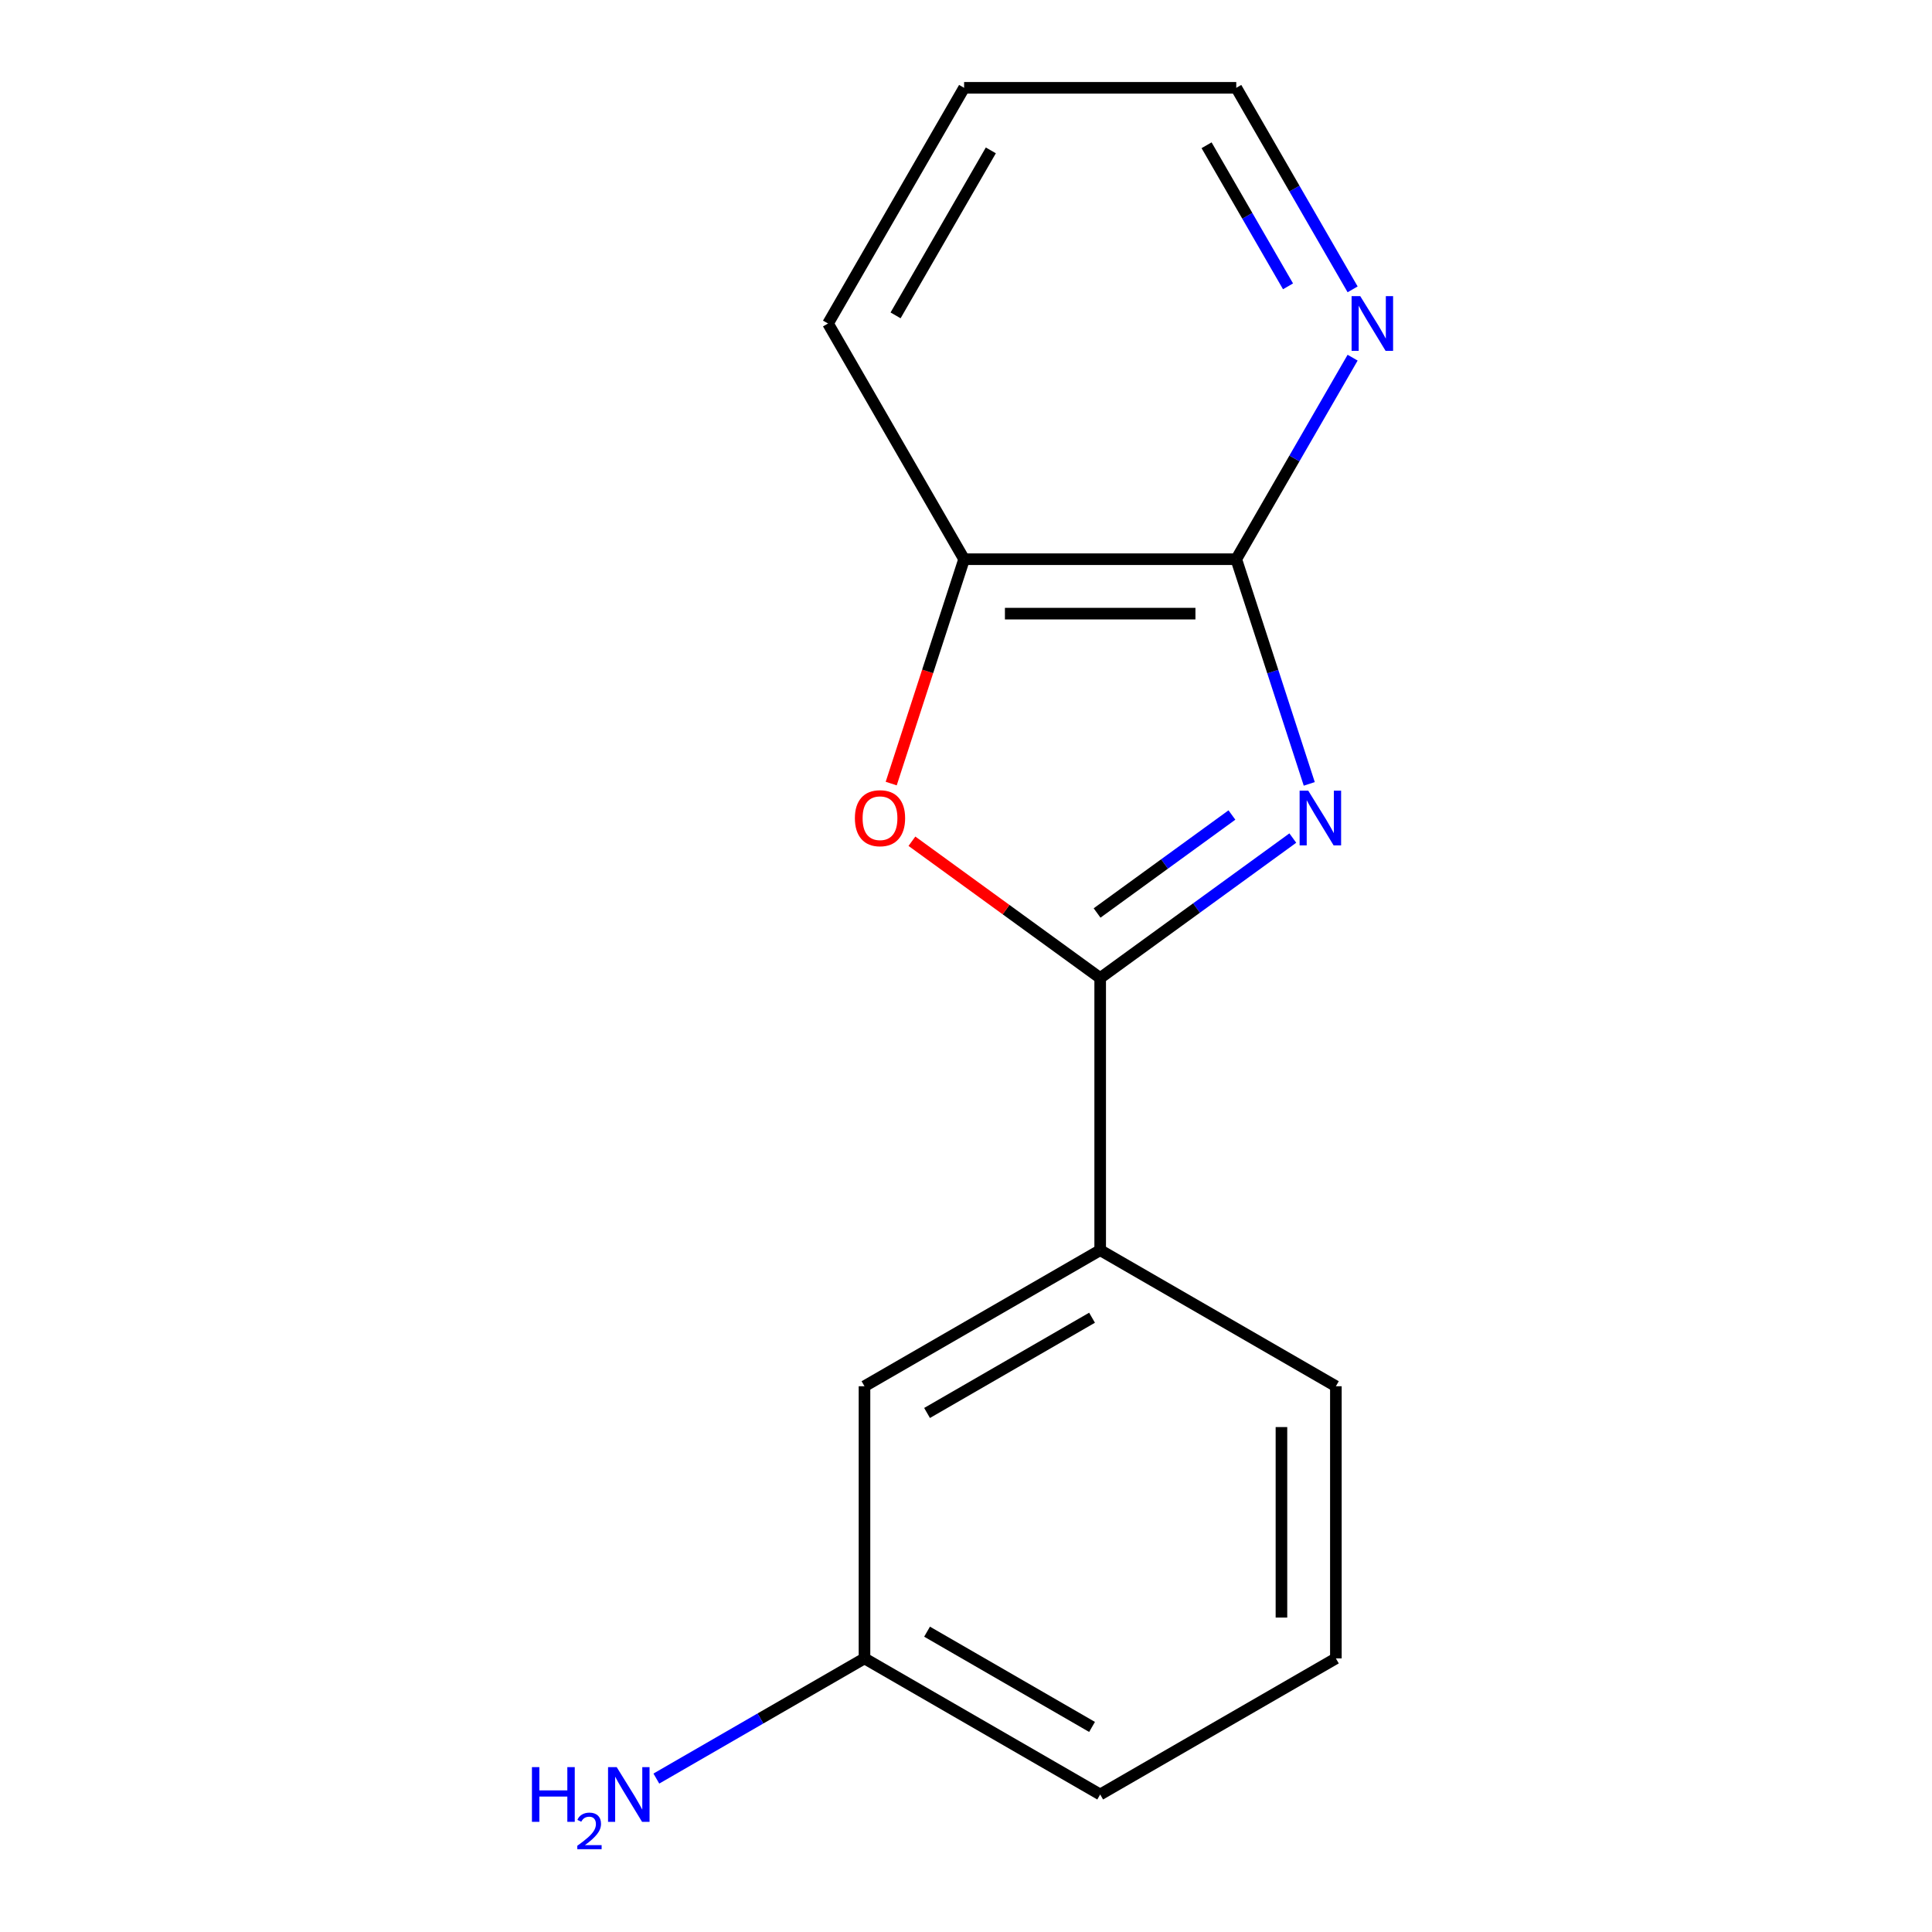 <?xml version='1.0' encoding='iso-8859-1'?>
<svg version='1.1' baseProfile='full'
              xmlns='http://www.w3.org/2000/svg'
                      xmlns:rdkit='http://www.rdkit.org/xml'
                      xmlns:xlink='http://www.w3.org/1999/xlink'
                  xml:space='preserve'
width='1000px' height='1000px' viewBox='0 0 1000 1000'>
<!-- END OF HEADER -->
<rect style='opacity:1.0;fill:#FFFFFF;stroke:none' width='1000' height='1000' x='0' y='0'> </rect>
<path class='bond-0' d='M 669.156,433.779 L 619.304,469.998' style='fill:none;fill-rule:evenodd;stroke:#0000FF;stroke-width:6px;stroke-linecap:butt;stroke-linejoin:miter;stroke-opacity:1' />
<path class='bond-0' d='M 619.304,469.998 L 569.453,506.217' style='fill:none;fill-rule:evenodd;stroke:#000000;stroke-width:6px;stroke-linecap:butt;stroke-linejoin:miter;stroke-opacity:1' />
<path class='bond-0' d='M 637.64,421.852 L 602.744,447.205' style='fill:none;fill-rule:evenodd;stroke:#0000FF;stroke-width:6px;stroke-linecap:butt;stroke-linejoin:miter;stroke-opacity:1' />
<path class='bond-0' d='M 602.744,447.205 L 567.848,472.559' style='fill:none;fill-rule:evenodd;stroke:#000000;stroke-width:6px;stroke-linecap:butt;stroke-linejoin:miter;stroke-opacity:1' />
<path class='bond-1' d='M 677.672,405.736 L 658.779,347.59' style='fill:none;fill-rule:evenodd;stroke:#0000FF;stroke-width:6px;stroke-linecap:butt;stroke-linejoin:miter;stroke-opacity:1' />
<path class='bond-1' d='M 658.779,347.59 L 639.887,289.444' style='fill:none;fill-rule:evenodd;stroke:#000000;stroke-width:6px;stroke-linecap:butt;stroke-linejoin:miter;stroke-opacity:1' />
<path class='bond-2' d='M 569.453,506.217 L 520.732,470.819' style='fill:none;fill-rule:evenodd;stroke:#000000;stroke-width:6px;stroke-linecap:butt;stroke-linejoin:miter;stroke-opacity:1' />
<path class='bond-2' d='M 520.732,470.819 L 472.01,435.421' style='fill:none;fill-rule:evenodd;stroke:#FF0000;stroke-width:6px;stroke-linecap:butt;stroke-linejoin:miter;stroke-opacity:1' />
<path class='bond-4' d='M 569.453,506.217 L 569.453,647.085' style='fill:none;fill-rule:evenodd;stroke:#000000;stroke-width:6px;stroke-linecap:butt;stroke-linejoin:miter;stroke-opacity:1' />
<path class='bond-3' d='M 639.887,289.444 L 499.019,289.444' style='fill:none;fill-rule:evenodd;stroke:#000000;stroke-width:6px;stroke-linecap:butt;stroke-linejoin:miter;stroke-opacity:1' />
<path class='bond-3' d='M 618.757,317.618 L 520.149,317.618' style='fill:none;fill-rule:evenodd;stroke:#000000;stroke-width:6px;stroke-linecap:butt;stroke-linejoin:miter;stroke-opacity:1' />
<path class='bond-5' d='M 639.887,289.444 L 669.999,237.288' style='fill:none;fill-rule:evenodd;stroke:#000000;stroke-width:6px;stroke-linecap:butt;stroke-linejoin:miter;stroke-opacity:1' />
<path class='bond-5' d='M 669.999,237.288 L 700.112,185.131' style='fill:none;fill-rule:evenodd;stroke:#0000FF;stroke-width:6px;stroke-linecap:butt;stroke-linejoin:miter;stroke-opacity:1' />
<path class='bond-15' d='M 461.286,405.576 L 480.153,347.51' style='fill:none;fill-rule:evenodd;stroke:#FF0000;stroke-width:6px;stroke-linecap:butt;stroke-linejoin:miter;stroke-opacity:1' />
<path class='bond-15' d='M 480.153,347.51 L 499.019,289.444' style='fill:none;fill-rule:evenodd;stroke:#000000;stroke-width:6px;stroke-linecap:butt;stroke-linejoin:miter;stroke-opacity:1' />
<path class='bond-11' d='M 499.019,289.444 L 428.585,167.449' style='fill:none;fill-rule:evenodd;stroke:#000000;stroke-width:6px;stroke-linecap:butt;stroke-linejoin:miter;stroke-opacity:1' />
<path class='bond-6' d='M 569.453,647.085 L 447.458,717.519' style='fill:none;fill-rule:evenodd;stroke:#000000;stroke-width:6px;stroke-linecap:butt;stroke-linejoin:miter;stroke-opacity:1' />
<path class='bond-6' d='M 565.241,682.049 L 479.844,731.353' style='fill:none;fill-rule:evenodd;stroke:#000000;stroke-width:6px;stroke-linecap:butt;stroke-linejoin:miter;stroke-opacity:1' />
<path class='bond-9' d='M 569.453,647.085 L 691.448,717.519' style='fill:none;fill-rule:evenodd;stroke:#000000;stroke-width:6px;stroke-linecap:butt;stroke-linejoin:miter;stroke-opacity:1' />
<path class='bond-12' d='M 700.112,149.768 L 669.999,97.611' style='fill:none;fill-rule:evenodd;stroke:#0000FF;stroke-width:6px;stroke-linecap:butt;stroke-linejoin:miter;stroke-opacity:1' />
<path class='bond-12' d='M 669.999,97.611 L 639.887,45.455' style='fill:none;fill-rule:evenodd;stroke:#000000;stroke-width:6px;stroke-linecap:butt;stroke-linejoin:miter;stroke-opacity:1' />
<path class='bond-12' d='M 666.679,148.208 L 645.6,111.698' style='fill:none;fill-rule:evenodd;stroke:#0000FF;stroke-width:6px;stroke-linecap:butt;stroke-linejoin:miter;stroke-opacity:1' />
<path class='bond-12' d='M 645.6,111.698 L 624.522,75.188' style='fill:none;fill-rule:evenodd;stroke:#000000;stroke-width:6px;stroke-linecap:butt;stroke-linejoin:miter;stroke-opacity:1' />
<path class='bond-7' d='M 447.458,717.519 L 447.458,858.386' style='fill:none;fill-rule:evenodd;stroke:#000000;stroke-width:6px;stroke-linecap:butt;stroke-linejoin:miter;stroke-opacity:1' />
<path class='bond-8' d='M 447.458,858.386 L 393.591,889.486' style='fill:none;fill-rule:evenodd;stroke:#000000;stroke-width:6px;stroke-linecap:butt;stroke-linejoin:miter;stroke-opacity:1' />
<path class='bond-8' d='M 393.591,889.486 L 339.725,920.586' style='fill:none;fill-rule:evenodd;stroke:#0000FF;stroke-width:6px;stroke-linecap:butt;stroke-linejoin:miter;stroke-opacity:1' />
<path class='bond-17' d='M 447.458,858.386 L 569.453,928.82' style='fill:none;fill-rule:evenodd;stroke:#000000;stroke-width:6px;stroke-linecap:butt;stroke-linejoin:miter;stroke-opacity:1' />
<path class='bond-17' d='M 479.844,844.552 L 565.241,893.856' style='fill:none;fill-rule:evenodd;stroke:#000000;stroke-width:6px;stroke-linecap:butt;stroke-linejoin:miter;stroke-opacity:1' />
<path class='bond-10' d='M 691.448,717.519 L 691.448,858.386' style='fill:none;fill-rule:evenodd;stroke:#000000;stroke-width:6px;stroke-linecap:butt;stroke-linejoin:miter;stroke-opacity:1' />
<path class='bond-10' d='M 663.274,738.649 L 663.274,837.256' style='fill:none;fill-rule:evenodd;stroke:#000000;stroke-width:6px;stroke-linecap:butt;stroke-linejoin:miter;stroke-opacity:1' />
<path class='bond-13' d='M 691.448,858.386 L 569.453,928.82' style='fill:none;fill-rule:evenodd;stroke:#000000;stroke-width:6px;stroke-linecap:butt;stroke-linejoin:miter;stroke-opacity:1' />
<path class='bond-16' d='M 428.585,167.449 L 499.019,45.455' style='fill:none;fill-rule:evenodd;stroke:#000000;stroke-width:6px;stroke-linecap:butt;stroke-linejoin:miter;stroke-opacity:1' />
<path class='bond-16' d='M 463.549,163.237 L 512.853,77.841' style='fill:none;fill-rule:evenodd;stroke:#000000;stroke-width:6px;stroke-linecap:butt;stroke-linejoin:miter;stroke-opacity:1' />
<path class='bond-14' d='M 639.887,45.455 L 499.019,45.455' style='fill:none;fill-rule:evenodd;stroke:#000000;stroke-width:6px;stroke-linecap:butt;stroke-linejoin:miter;stroke-opacity:1' />
<path  class='atom-0' d='M 677.157 409.257
L 686.437 424.257
Q 687.357 425.737, 688.837 428.417
Q 690.317 431.097, 690.397 431.257
L 690.397 409.257
L 694.157 409.257
L 694.157 437.577
L 690.277 437.577
L 680.317 421.177
Q 679.157 419.257, 677.917 417.057
Q 676.717 414.857, 676.357 414.177
L 676.357 437.577
L 672.677 437.577
L 672.677 409.257
L 677.157 409.257
' fill='#0000FF'/>
<path  class='atom-3' d='M 442.489 423.497
Q 442.489 416.697, 445.849 412.897
Q 449.209 409.097, 455.489 409.097
Q 461.769 409.097, 465.129 412.897
Q 468.489 416.697, 468.489 423.497
Q 468.489 430.377, 465.089 434.297
Q 461.689 438.177, 455.489 438.177
Q 449.249 438.177, 445.849 434.297
Q 442.489 430.417, 442.489 423.497
M 455.489 434.977
Q 459.809 434.977, 462.129 432.097
Q 464.489 429.177, 464.489 423.497
Q 464.489 417.937, 462.129 415.137
Q 459.809 412.297, 455.489 412.297
Q 451.169 412.297, 448.809 415.097
Q 446.489 417.897, 446.489 423.497
Q 446.489 429.217, 448.809 432.097
Q 451.169 434.977, 455.489 434.977
' fill='#FF0000'/>
<path  class='atom-6' d='M 704.061 153.289
L 713.341 168.289
Q 714.261 169.769, 715.741 172.449
Q 717.221 175.129, 717.301 175.289
L 717.301 153.289
L 721.061 153.289
L 721.061 181.609
L 717.181 181.609
L 707.221 165.209
Q 706.061 163.289, 704.821 161.089
Q 703.621 158.889, 703.261 158.209
L 703.261 181.609
L 699.581 181.609
L 699.581 153.289
L 704.061 153.289
' fill='#0000FF'/>
<path  class='atom-9' d='M 275.33 914.66
L 279.17 914.66
L 279.17 926.7
L 293.65 926.7
L 293.65 914.66
L 297.49 914.66
L 297.49 942.98
L 293.65 942.98
L 293.65 929.9
L 279.17 929.9
L 279.17 942.98
L 275.33 942.98
L 275.33 914.66
' fill='#0000FF'/>
<path  class='atom-9' d='M 298.863 941.986
Q 299.55 940.218, 301.186 939.241
Q 302.823 938.238, 305.094 938.238
Q 307.918 938.238, 309.502 939.769
Q 311.086 941.3, 311.086 944.019
Q 311.086 946.791, 309.027 949.378
Q 306.994 951.966, 302.77 955.028
L 311.403 955.028
L 311.403 957.14
L 298.81 957.14
L 298.81 955.371
Q 302.295 952.89, 304.354 951.042
Q 306.44 949.194, 307.443 947.53
Q 308.446 945.867, 308.446 944.151
Q 308.446 942.356, 307.549 941.353
Q 306.651 940.35, 305.094 940.35
Q 303.589 940.35, 302.586 940.957
Q 301.582 941.564, 300.87 942.91
L 298.863 941.986
' fill='#0000FF'/>
<path  class='atom-9' d='M 319.203 914.66
L 328.483 929.66
Q 329.403 931.14, 330.883 933.82
Q 332.363 936.5, 332.443 936.66
L 332.443 914.66
L 336.203 914.66
L 336.203 942.98
L 332.323 942.98
L 322.363 926.58
Q 321.203 924.66, 319.963 922.46
Q 318.763 920.26, 318.403 919.58
L 318.403 942.98
L 314.723 942.98
L 314.723 914.66
L 319.203 914.66
' fill='#0000FF'/>
</svg>

